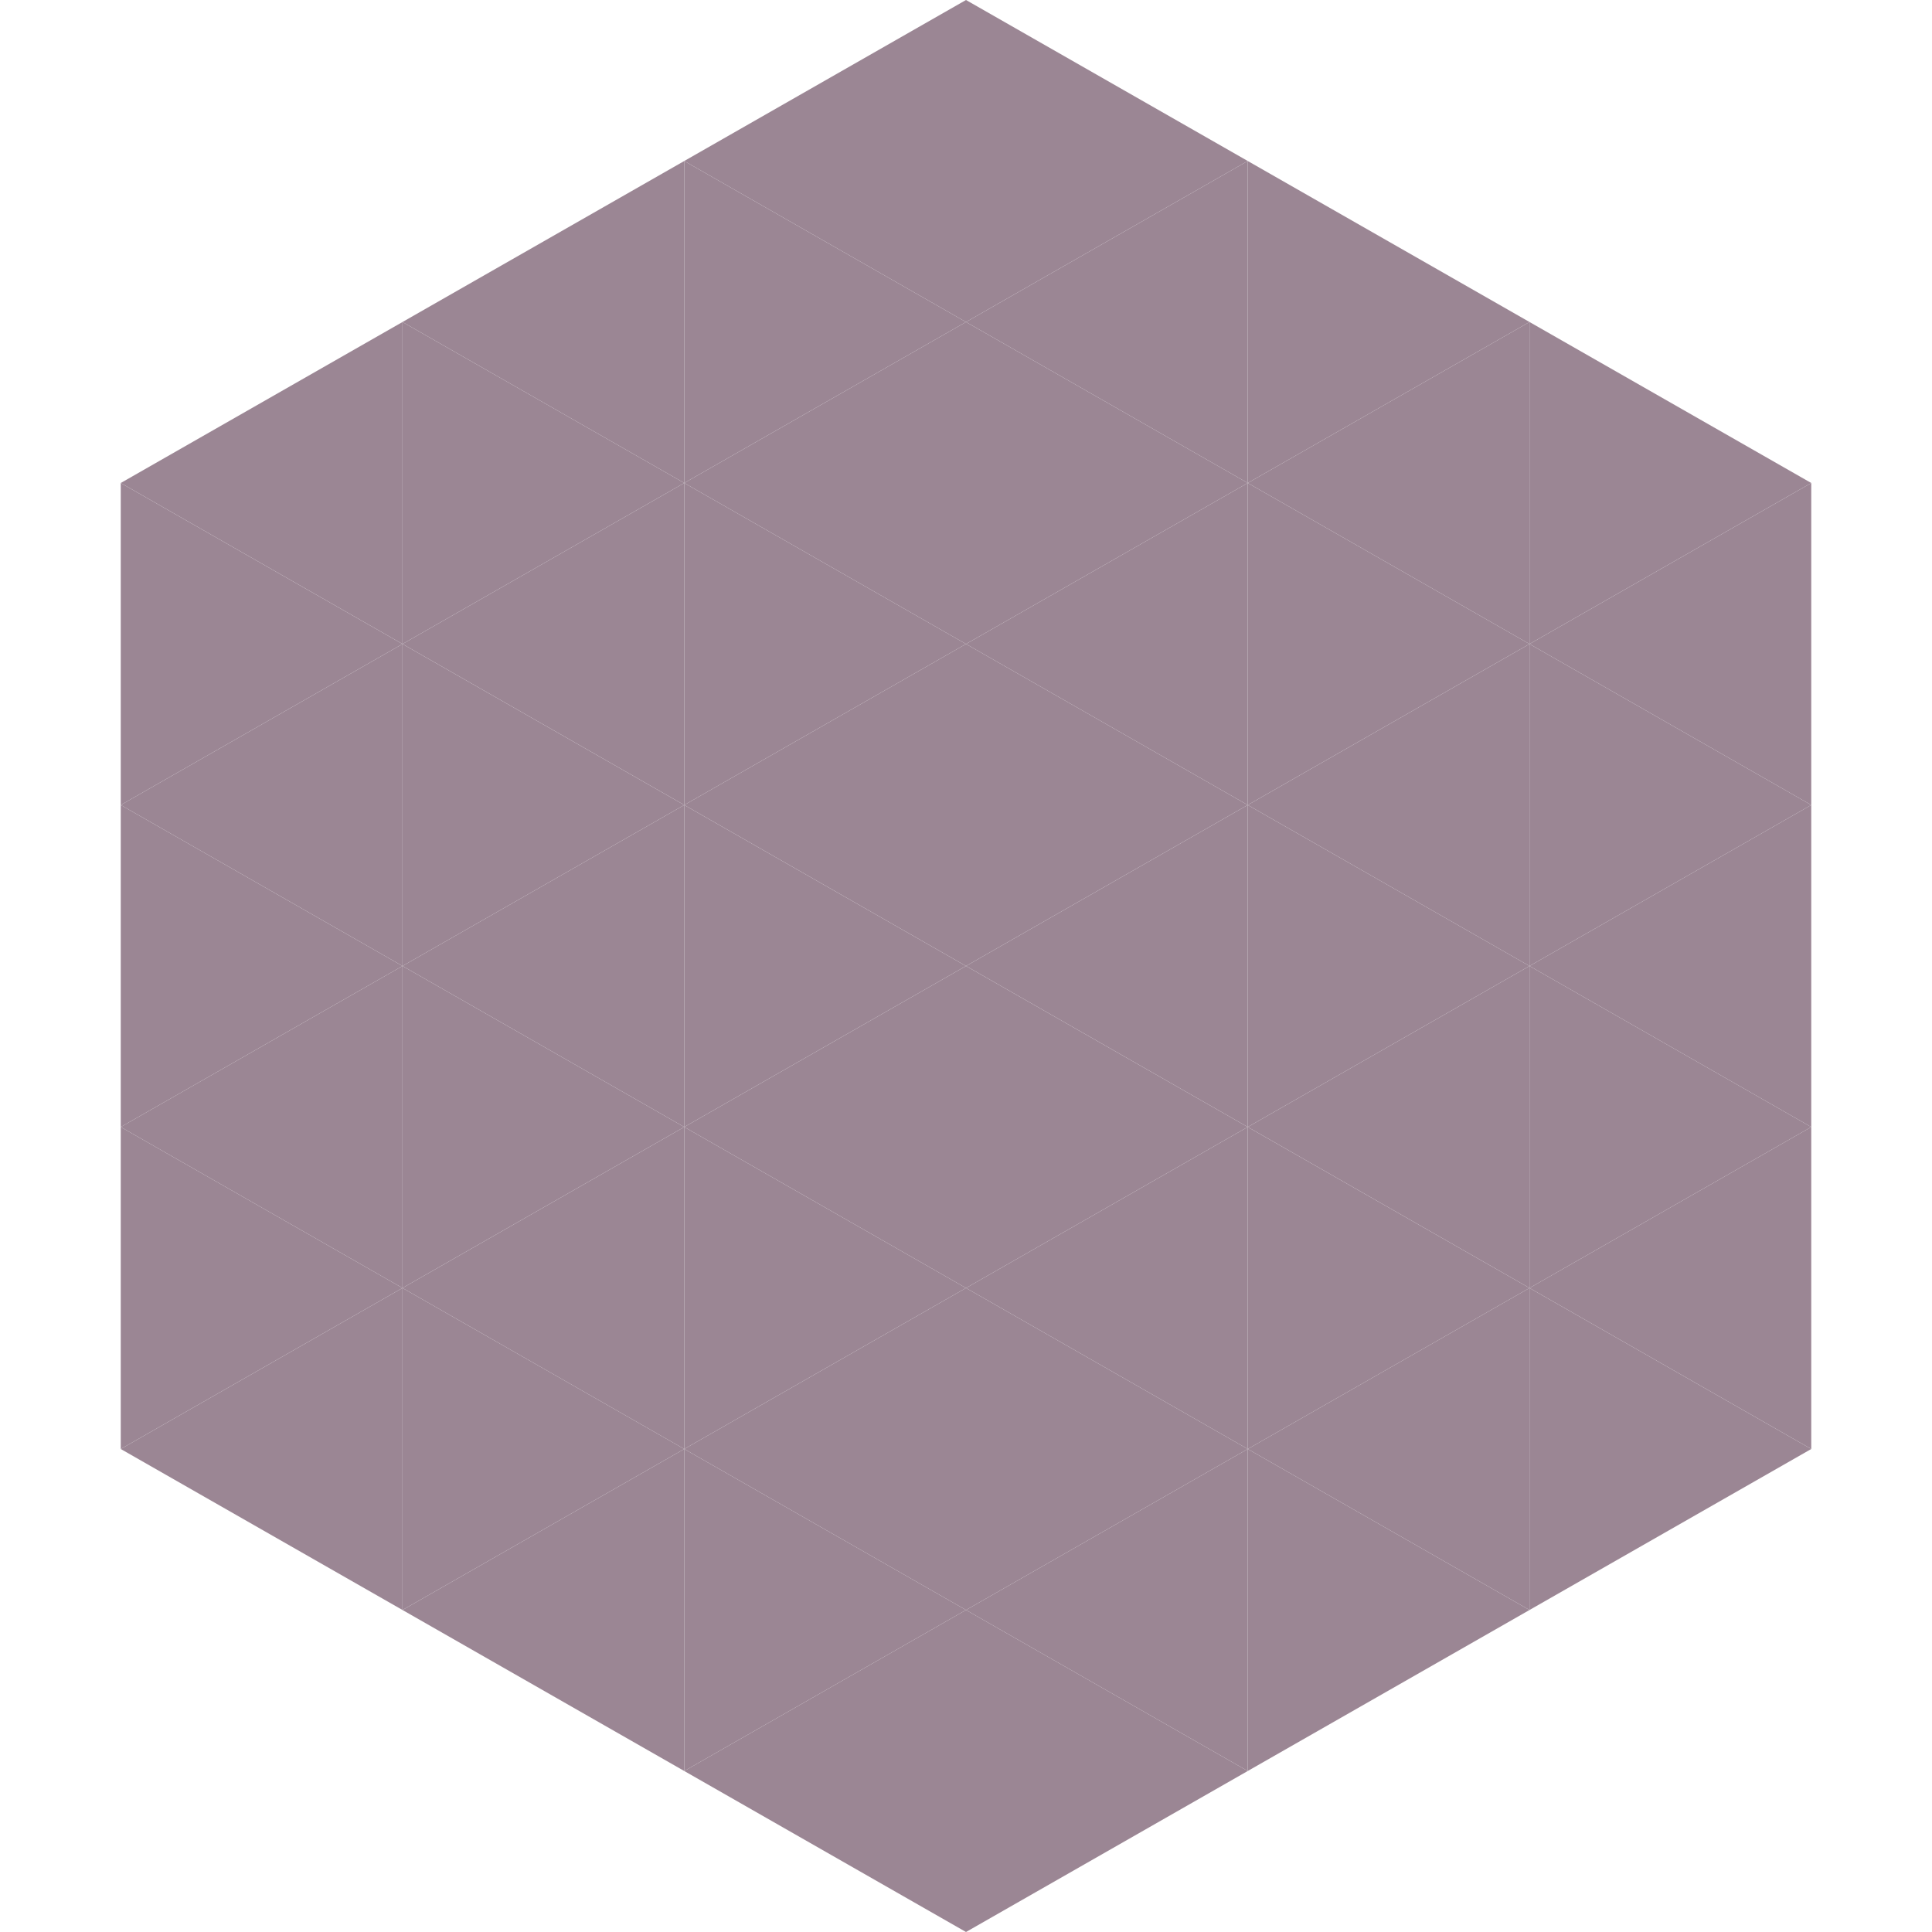<?xml version="1.0"?>
<!-- Generated by SVGo -->
<svg width="240" height="240"
     xmlns="http://www.w3.org/2000/svg"
     xmlns:xlink="http://www.w3.org/1999/xlink">
<polygon points="50,40 15,60 50,80" style="fill:rgb(155,134,148)" />
<polygon points="190,40 225,60 190,80" style="fill:rgb(155,134,148)" />
<polygon points="15,60 50,80 15,100" style="fill:rgb(155,134,148)" />
<polygon points="225,60 190,80 225,100" style="fill:rgb(155,134,148)" />
<polygon points="50,80 15,100 50,120" style="fill:rgb(155,134,148)" />
<polygon points="190,80 225,100 190,120" style="fill:rgb(155,134,148)" />
<polygon points="15,100 50,120 15,140" style="fill:rgb(155,134,148)" />
<polygon points="225,100 190,120 225,140" style="fill:rgb(155,134,148)" />
<polygon points="50,120 15,140 50,160" style="fill:rgb(155,134,148)" />
<polygon points="190,120 225,140 190,160" style="fill:rgb(155,134,148)" />
<polygon points="15,140 50,160 15,180" style="fill:rgb(155,134,148)" />
<polygon points="225,140 190,160 225,180" style="fill:rgb(155,134,148)" />
<polygon points="50,160 15,180 50,200" style="fill:rgb(155,134,148)" />
<polygon points="190,160 225,180 190,200" style="fill:rgb(155,134,148)" />
<polygon points="15,180 50,200 15,220" style="fill:rgb(255,255,255); fill-opacity:0" />
<polygon points="225,180 190,200 225,220" style="fill:rgb(255,255,255); fill-opacity:0" />
<polygon points="50,0 85,20 50,40" style="fill:rgb(255,255,255); fill-opacity:0" />
<polygon points="190,0 155,20 190,40" style="fill:rgb(255,255,255); fill-opacity:0" />
<polygon points="85,20 50,40 85,60" style="fill:rgb(155,134,148)" />
<polygon points="155,20 190,40 155,60" style="fill:rgb(155,134,148)" />
<polygon points="50,40 85,60 50,80" style="fill:rgb(155,134,148)" />
<polygon points="190,40 155,60 190,80" style="fill:rgb(155,134,148)" />
<polygon points="85,60 50,80 85,100" style="fill:rgb(155,134,148)" />
<polygon points="155,60 190,80 155,100" style="fill:rgb(155,134,148)" />
<polygon points="50,80 85,100 50,120" style="fill:rgb(155,134,148)" />
<polygon points="190,80 155,100 190,120" style="fill:rgb(155,134,148)" />
<polygon points="85,100 50,120 85,140" style="fill:rgb(155,134,148)" />
<polygon points="155,100 190,120 155,140" style="fill:rgb(155,134,148)" />
<polygon points="50,120 85,140 50,160" style="fill:rgb(155,134,148)" />
<polygon points="190,120 155,140 190,160" style="fill:rgb(155,134,148)" />
<polygon points="85,140 50,160 85,180" style="fill:rgb(155,134,148)" />
<polygon points="155,140 190,160 155,180" style="fill:rgb(155,134,148)" />
<polygon points="50,160 85,180 50,200" style="fill:rgb(155,134,148)" />
<polygon points="190,160 155,180 190,200" style="fill:rgb(155,134,148)" />
<polygon points="85,180 50,200 85,220" style="fill:rgb(155,134,148)" />
<polygon points="155,180 190,200 155,220" style="fill:rgb(155,134,148)" />
<polygon points="120,0 85,20 120,40" style="fill:rgb(155,134,148)" />
<polygon points="120,0 155,20 120,40" style="fill:rgb(155,134,148)" />
<polygon points="85,20 120,40 85,60" style="fill:rgb(155,134,148)" />
<polygon points="155,20 120,40 155,60" style="fill:rgb(155,134,148)" />
<polygon points="120,40 85,60 120,80" style="fill:rgb(155,134,148)" />
<polygon points="120,40 155,60 120,80" style="fill:rgb(155,134,148)" />
<polygon points="85,60 120,80 85,100" style="fill:rgb(155,134,148)" />
<polygon points="155,60 120,80 155,100" style="fill:rgb(155,134,148)" />
<polygon points="120,80 85,100 120,120" style="fill:rgb(155,134,148)" />
<polygon points="120,80 155,100 120,120" style="fill:rgb(155,134,148)" />
<polygon points="85,100 120,120 85,140" style="fill:rgb(155,134,148)" />
<polygon points="155,100 120,120 155,140" style="fill:rgb(155,134,148)" />
<polygon points="120,120 85,140 120,160" style="fill:rgb(155,134,148)" />
<polygon points="120,120 155,140 120,160" style="fill:rgb(155,134,148)" />
<polygon points="85,140 120,160 85,180" style="fill:rgb(155,134,148)" />
<polygon points="155,140 120,160 155,180" style="fill:rgb(155,134,148)" />
<polygon points="120,160 85,180 120,200" style="fill:rgb(155,134,148)" />
<polygon points="120,160 155,180 120,200" style="fill:rgb(155,134,148)" />
<polygon points="85,180 120,200 85,220" style="fill:rgb(155,134,148)" />
<polygon points="155,180 120,200 155,220" style="fill:rgb(155,134,148)" />
<polygon points="120,200 85,220 120,240" style="fill:rgb(155,134,148)" />
<polygon points="120,200 155,220 120,240" style="fill:rgb(155,134,148)" />
<polygon points="85,220 120,240 85,260" style="fill:rgb(255,255,255); fill-opacity:0" />
<polygon points="155,220 120,240 155,260" style="fill:rgb(255,255,255); fill-opacity:0" />
</svg>
